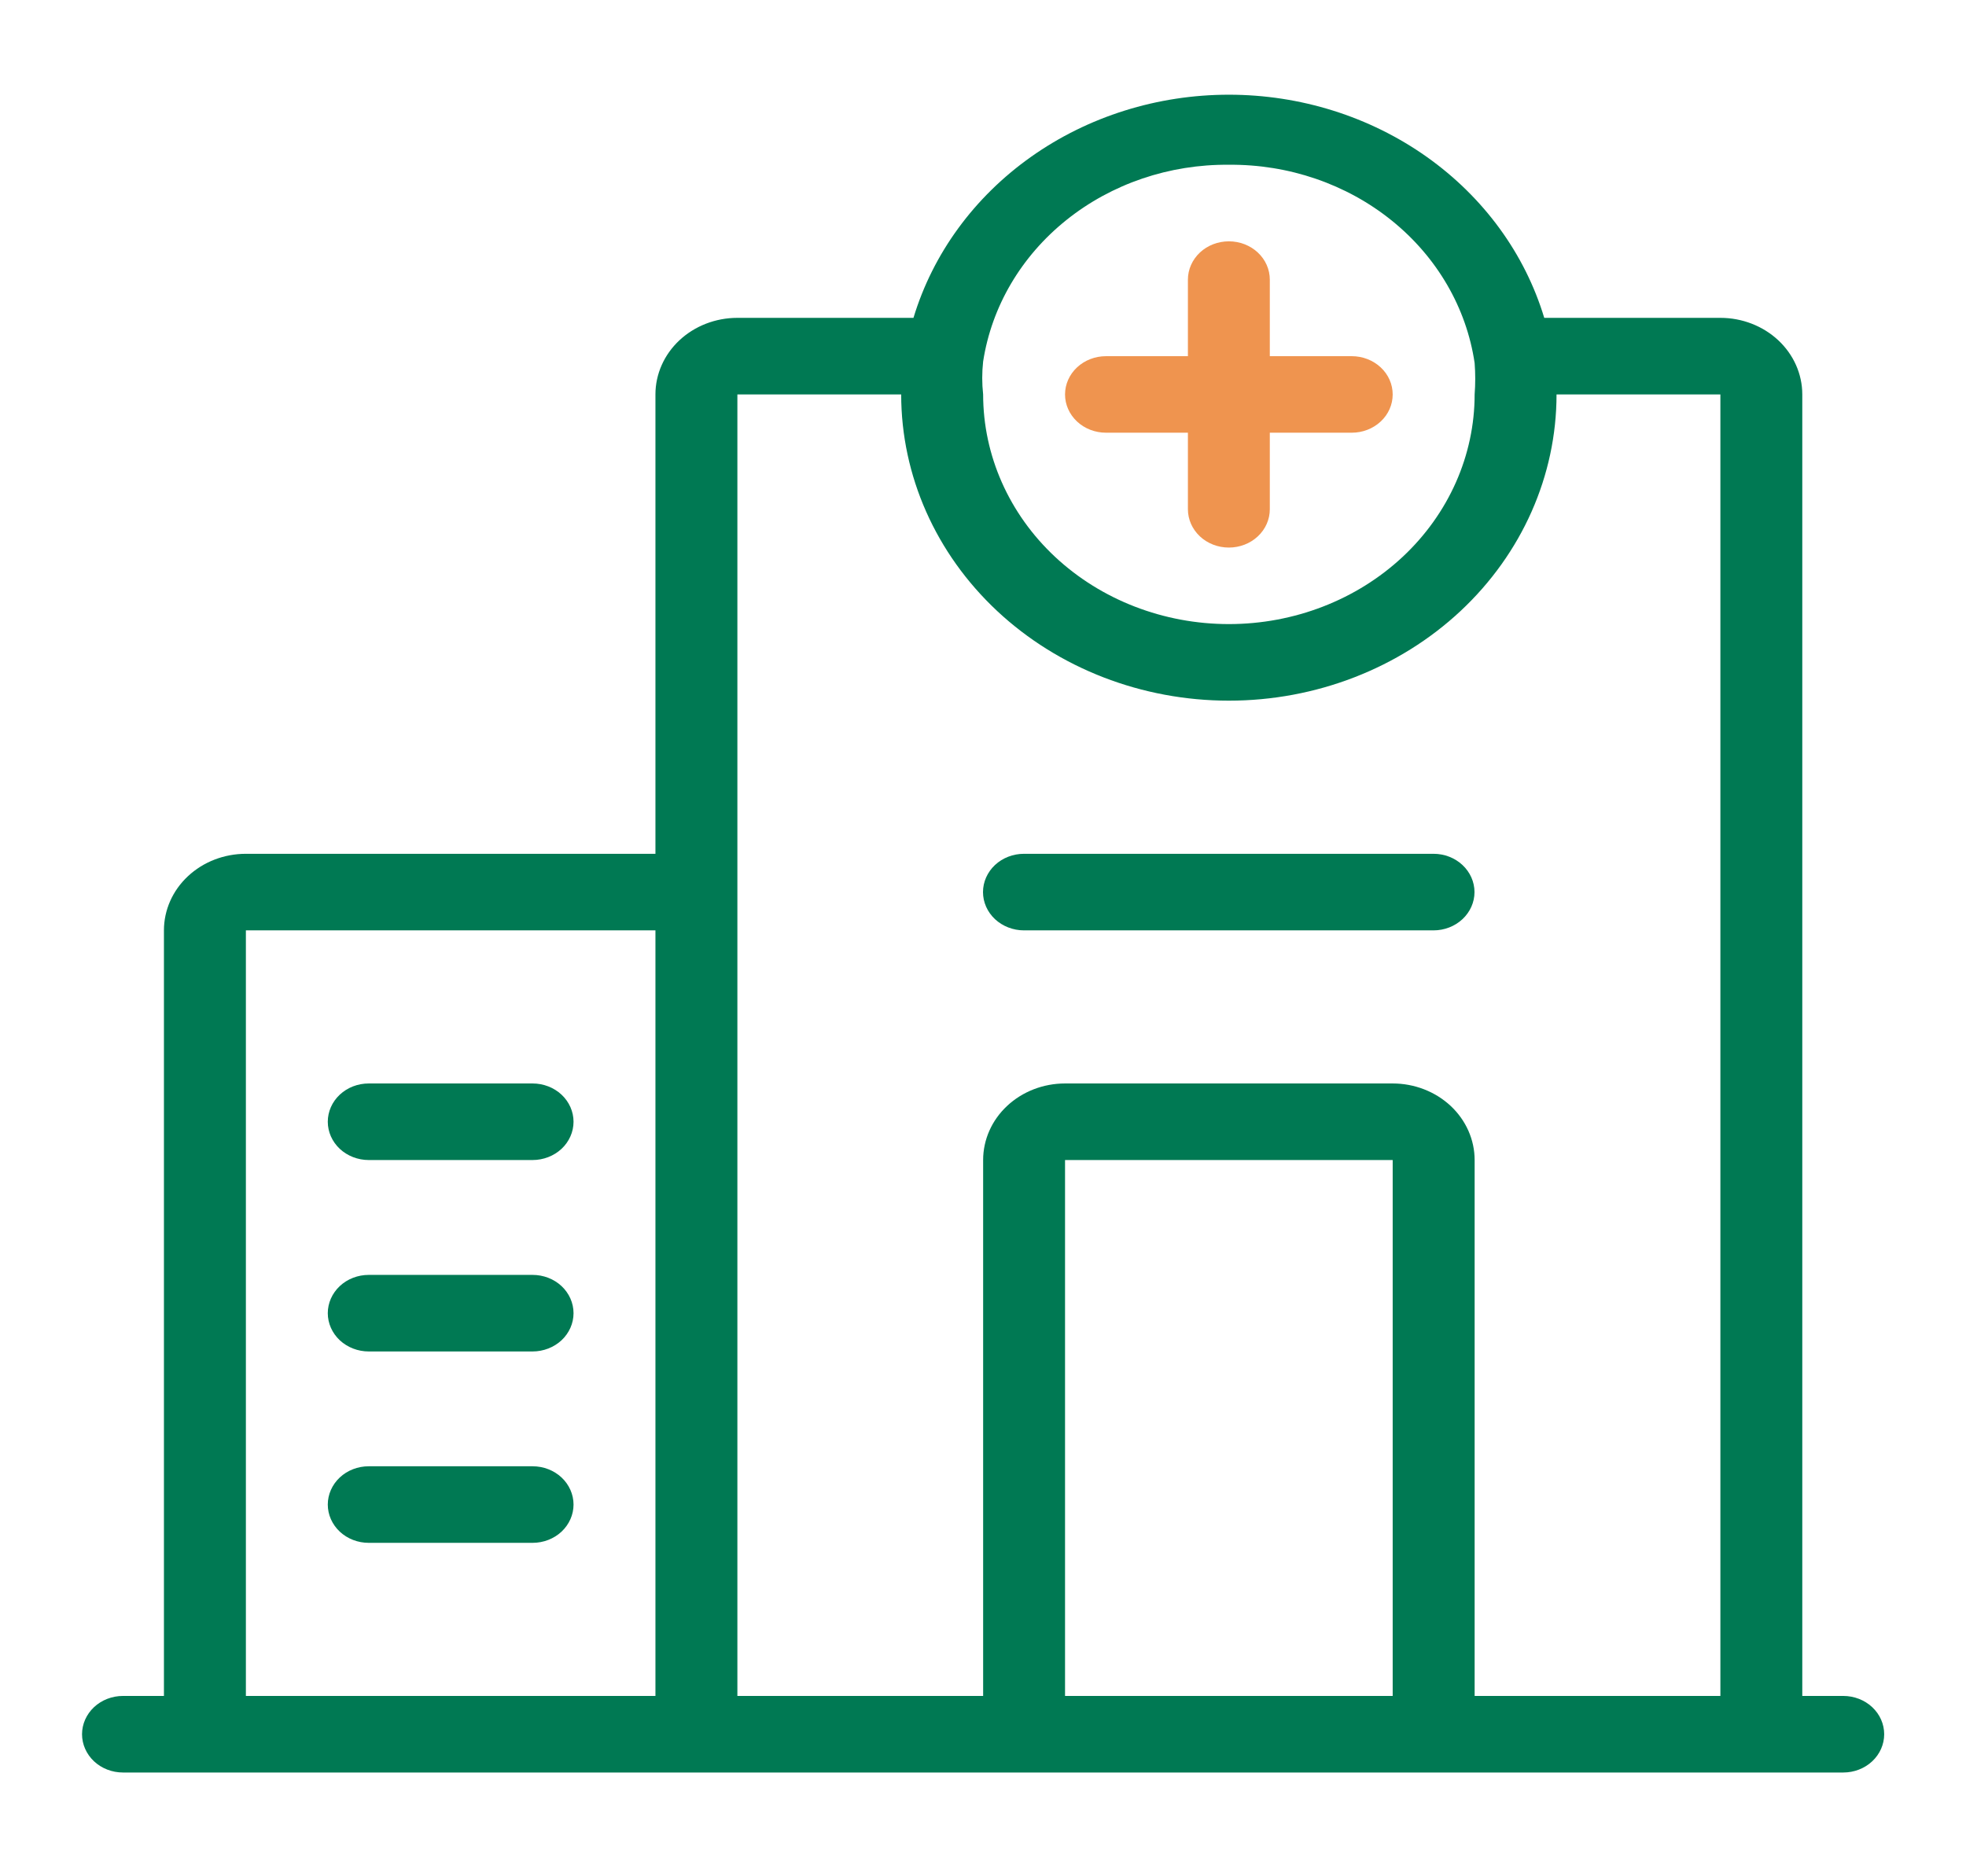<?xml version="1.0" encoding="UTF-8"?> <svg xmlns="http://www.w3.org/2000/svg" width="44" height="42" viewBox="0 0 44 42" fill="none"><path d="M22.917 20.826H32.083C32.326 20.826 32.56 20.735 32.731 20.575C32.903 20.414 33 20.196 33 19.969C33 19.742 32.903 19.524 32.731 19.363C32.56 19.202 32.326 19.112 32.083 19.112H22.917C22.674 19.112 22.44 19.202 22.268 19.363C22.097 19.524 22 19.742 22 19.969C22 20.196 22.097 20.414 22.268 20.575C22.44 20.735 22.674 20.826 22.917 20.826Z" fill="#007953"></path><path d="M41.253 37.963H40.336V8.829C40.336 8.375 40.143 7.939 39.799 7.617C39.455 7.296 38.989 7.115 38.503 7.115H34.561C34.127 5.678 33.203 4.412 31.929 3.51C30.655 2.608 29.101 2.12 27.503 2.12C25.904 2.12 24.35 2.608 23.076 3.51C21.802 4.412 20.878 5.678 20.444 7.115H16.503C16.016 7.115 15.55 7.296 15.206 7.617C14.862 7.939 14.669 8.375 14.669 8.829V19.112H5.503C5.016 19.112 4.55 19.292 4.206 19.614C3.862 19.935 3.669 20.371 3.669 20.826V37.963H2.753C2.509 37.963 2.276 38.053 2.104 38.214C1.933 38.375 1.836 38.593 1.836 38.82C1.836 39.047 1.933 39.265 2.104 39.426C2.276 39.587 2.509 39.677 2.753 39.677H41.253C41.496 39.677 41.729 39.587 41.901 39.426C42.073 39.265 42.169 39.047 42.169 38.82C42.169 38.593 42.073 38.375 41.901 38.214C41.729 38.053 41.496 37.963 41.253 37.963ZM27.503 3.688C28.84 3.676 30.136 4.12 31.148 4.937C32.161 5.754 32.82 6.888 33.003 8.127C33.021 8.36 33.021 8.595 33.003 8.829C33.003 10.193 32.423 11.501 31.392 12.465C30.36 13.429 28.961 13.97 27.503 13.97C26.044 13.97 24.645 13.429 23.613 12.465C22.582 11.501 22.003 10.193 22.003 8.829C21.976 8.584 21.976 8.337 22.003 8.092C22.193 6.86 22.856 5.734 23.868 4.924C24.879 4.114 26.171 3.675 27.503 3.688ZM16.503 8.829H20.169C20.169 10.647 20.942 12.391 22.317 13.677C23.692 14.962 25.558 15.684 27.503 15.684C29.448 15.684 31.313 14.962 32.688 13.677C34.063 12.391 34.836 10.647 34.836 8.829H38.503V37.963H33.003V25.967C33.003 25.512 32.809 25.076 32.466 24.755C32.122 24.434 31.655 24.253 31.169 24.253H23.836C23.35 24.253 22.883 24.434 22.54 24.755C22.196 25.076 22.003 25.512 22.003 25.967V37.963H16.503V8.829ZM31.169 37.963H23.836V25.967H31.169V37.963ZM5.503 20.826H14.669V37.963H5.503V20.826Z" fill="#007953"></path><path d="M24.753 9.686H26.586V11.4C26.586 11.627 26.683 11.845 26.854 12.006C27.026 12.167 27.259 12.257 27.503 12.257C27.746 12.257 27.979 12.167 28.151 12.006C28.323 11.845 28.419 11.627 28.419 11.4V9.686H30.253C30.496 9.686 30.729 9.596 30.901 9.435C31.073 9.275 31.169 9.057 31.169 8.83C31.169 8.602 31.073 8.384 30.901 8.224C30.729 8.063 30.496 7.973 30.253 7.973H28.419V6.259C28.419 6.032 28.323 5.814 28.151 5.653C27.979 5.492 27.746 5.402 27.503 5.402C27.259 5.402 27.026 5.492 26.854 5.653C26.683 5.814 26.586 6.032 26.586 6.259V7.973H24.753C24.509 7.973 24.276 8.063 24.104 8.224C23.933 8.384 23.836 8.602 23.836 8.83C23.836 9.057 23.933 9.275 24.104 9.435C24.276 9.596 24.509 9.686 24.753 9.686Z" fill="#EF944F"></path><path d="M8.253 25.967H11.919C12.162 25.967 12.396 25.876 12.568 25.716C12.739 25.555 12.836 25.337 12.836 25.11C12.836 24.882 12.739 24.665 12.568 24.504C12.396 24.343 12.162 24.253 11.919 24.253H8.253C8.009 24.253 7.776 24.343 7.604 24.504C7.433 24.665 7.336 24.882 7.336 25.11C7.336 25.337 7.433 25.555 7.604 25.716C7.776 25.876 8.009 25.967 8.253 25.967Z" fill="#007953"></path><path d="M11.919 28.538H8.253C8.009 28.538 7.776 28.628 7.604 28.789C7.433 28.95 7.336 29.168 7.336 29.395C7.336 29.622 7.433 29.84 7.604 30.001C7.776 30.161 8.009 30.252 8.253 30.252H11.919C12.162 30.252 12.396 30.161 12.568 30.001C12.739 29.84 12.836 29.622 12.836 29.395C12.836 29.168 12.739 28.95 12.568 28.789C12.396 28.628 12.162 28.538 11.919 28.538Z" fill="#007953"></path><path d="M11.919 32.822H8.253C8.009 32.822 7.776 32.912 7.604 33.073C7.433 33.234 7.336 33.452 7.336 33.679C7.336 33.906 7.433 34.124 7.604 34.285C7.776 34.446 8.009 34.536 8.253 34.536H11.919C12.162 34.536 12.396 34.446 12.568 34.285C12.739 34.124 12.836 33.906 12.836 33.679C12.836 33.452 12.739 33.234 12.568 33.073C12.396 32.912 12.162 32.822 11.919 32.822Z" fill="#007953"></path></svg> 